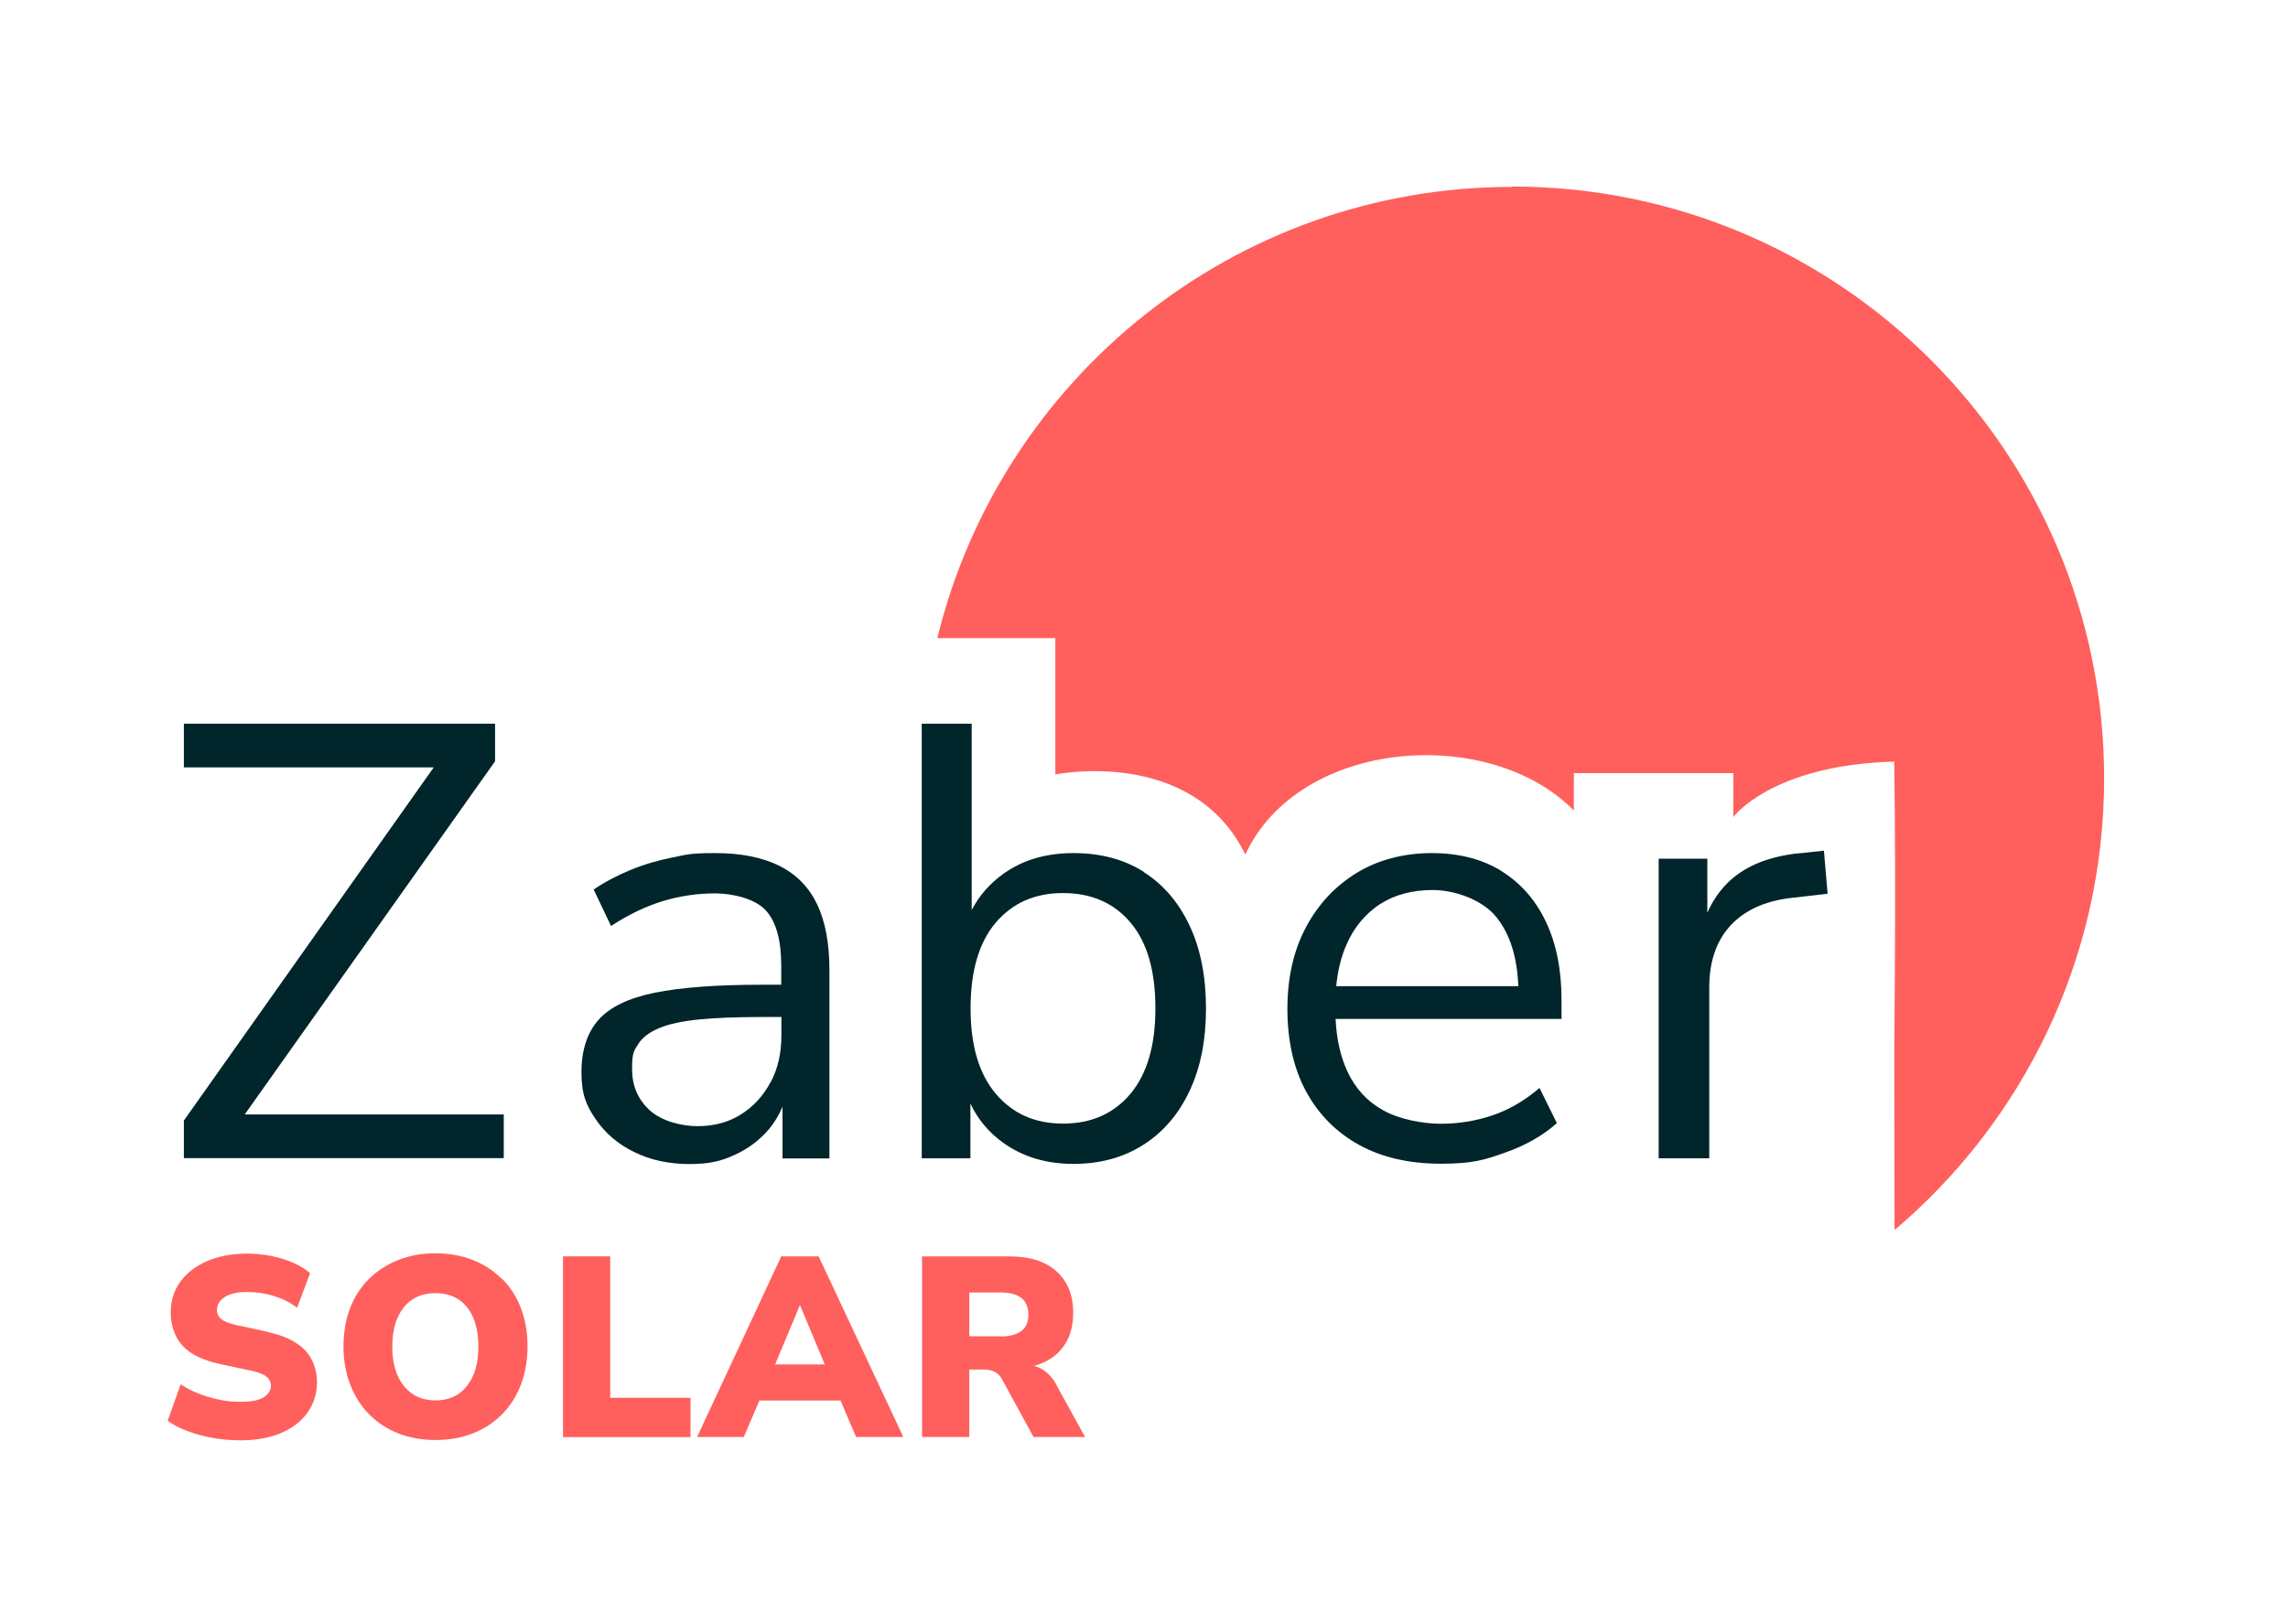 <?xml version="1.0" encoding="UTF-8"?>
<svg id="Ebene_1" xmlns="http://www.w3.org/2000/svg" version="1.1" viewBox="0 0 1424.8 1011.5">
  <!-- Generator: Adobe Illustrator 30.1.0, SVG Export Plug-In . SVG Version: 2.1.1 Build 136)  -->
  <defs>
    <style>
      .st0 {
        fill: #00252a;
      }

      .st1 {
        fill: #ff605d;
      }
    </style>
  </defs>
  <path class="st1" d="M941.8,116.4c-173.4,0-318.8,119.8-358.1,281.1h73.5v84.9s85.3-17.5,118.3,49.9c33.7-72.6,152.3-80.8,204.6-27.4-.1-11.6,0-23.3,0-23.3h99.3v27.3s23.9-32.4,100.2-34.5c1.2,80.4,0,180.7,0,180.7l.2,111.1c79.8-67.6,130.5-168.6,130.5-281.4,0-203.6-165-368.6-368.6-368.6Z"/>
  <g>
    <polygon class="st0" points="308.3 474.2 308.3 450.8 114.5 450.8 114.5 478 270.1 478 114.5 698 114.5 721.4 313.7 721.4 313.7 694.2 152.4 694.2 308.3 474.2"/>
    <path class="st0" d="M485.3,539.3c-10.5-5.2-23.8-7.9-39.9-7.9s-17.3.9-26.5,2.7c-9.2,1.8-18,4.4-26.5,7.9-8.4,3.5-16,7.5-22.7,12.1l10.8,22.7c11-7.2,21.8-12.3,32.3-15.5,10.5-3.2,21.4-4.8,32.6-4.8s25.1,3.5,31.5,10.6c6.4,7,9.6,18.5,9.6,34.4v11.9h-12.3c-28.2,0-50.4,1.7-66.6,5-16.3,3.3-27.9,9-34.9,16.9-7,7.9-10.6,18.8-10.6,32.6s2.9,20.5,8.8,29.2c5.9,8.7,13.9,15.6,24,20.5,10.1,5,21.6,7.5,34.4,7.5s20-1.9,28.4-5.8,15.5-9.2,21.3-16.1c3.4-4.1,6.1-8.7,8.3-13.8v32.2h29.2v-117.5c0-16.6-2.6-30.3-7.7-40.9-5.1-10.6-12.9-18.6-23.4-23.8ZM479.8,674.2c-4.5,8.4-10.6,15.1-18.4,20-7.8,4.9-16.8,7.3-27.1,7.3s-22.5-3.3-29.8-10c-7.3-6.7-10.9-15.2-10.9-25.7s1.3-11.3,3.8-15.4c2.6-4.1,6.9-7.4,13.1-10,6.1-2.6,14.5-4.3,25-5.4,10.5-1,23.5-1.5,39.2-1.5h11.9v11.5c0,11-2.2,20.7-6.7,29.2Z"/>
    <path class="st0" d="M712.3,543.1c-12.3-7.8-26.9-11.7-43.8-11.7s-31.4,4.2-43.4,12.7c-8.6,6.1-15.3,13.7-20,22.8v-116.1h-31.1v270.7h30.3v-34.1c4.6,9.8,11.4,18,20.5,24.5,12.2,8.7,26.7,13.1,43.6,13.1s31.2-4,43.6-11.9c12.4-7.9,22-19.1,28.8-33.6,6.8-14.5,10.2-31.5,10.2-51.3s-3.4-37.2-10.2-51.6c-6.8-14.5-16.3-25.6-28.6-33.4ZM704,681.3c-10.4,12.4-24.4,18.6-42,18.6s-31.4-6.2-41.9-18.6c-10.5-12.4-15.7-30.1-15.7-53.2s5.2-41.1,15.7-53.4c10.5-12.3,24.4-18.4,41.9-18.4s31.7,6.1,42,18.4c10.4,12.3,15.5,30.1,15.5,53.4s-5.2,40.8-15.5,53.2Z"/>
    <path class="st0" d="M934.9,542.5c-12-7.4-26.5-11.1-43.4-11.1s-33.2,4.1-46.6,12.3c-13.4,8.2-24,19.5-31.7,34-7.7,14.5-11.5,31.4-11.5,50.9s3.9,37.1,11.7,51.4c7.8,14.3,18.8,25.4,33,33.2,14.2,7.8,31.2,11.7,50.9,11.7s26.9-2.3,39.9-6.9c13.1-4.6,23.8-10.8,32.3-18.4l-10.8-21.9c-9.2,7.9-19,13.6-29.4,17.1-10.4,3.5-21.1,5.2-32.1,5.2s-25.7-2.7-35.7-8.3c-10-5.5-17.5-13.6-22.5-24.4-4.2-9.1-6.7-20-7.3-32.6h140.7v-11.9c0-18.9-3.3-35.2-9.8-48.8-6.5-13.6-15.8-24.1-27.8-31.5ZM859.1,563.4c9.1-6,20.2-9,33.2-9s30.7,5.7,39.7,17.1c8.3,10.4,12.8,24.7,13.5,42.8h-113.4c.9-9.5,3-18.2,6.4-25.9,4.6-10.6,11.5-18.9,20.5-25Z"/>
    <path class="st0" d="M1135.7,529.9l-11.1,1.2c-17.7,1.3-31.9,5.8-42.6,13.6-8.1,5.9-14.3,13.8-18.8,23.8v-33.6h-30.3v186.6h31.5v-106.4c0-16.6,4.7-29.8,14-39.4,9.3-9.6,22.7-15.2,40.1-16.7l19.6-2.3-2.3-26.9Z"/>
  </g>
  <g>
    <path class="st1" d="M166.7,829.6l-18.5-4c-4.9-1-8.3-2.2-10.2-3.8-1.9-1.5-2.9-3.4-2.9-5.7s.7-4.2,2.2-5.9c1.4-1.7,3.5-3,6.3-4,2.8-1,6.1-1.4,10.1-1.4,6.1,0,11.8.9,17.2,2.6,5.4,1.7,10.1,4.1,14.1,7.2l8.1-21.5c-2.9-2.6-6.4-4.7-10.5-6.5-4.1-1.8-8.6-3.2-13.5-4.2-4.9-1-10-1.5-15.2-1.5-9.4,0-17.6,1.5-24.8,4.6-7.2,3.1-12.8,7.4-16.8,12.9-4,5.5-6,11.9-6,19.4s2.5,15.2,7.4,20.5c4.9,5.3,12.6,9,22.9,11.3l18.7,4c3.3.6,5.9,1.4,7.9,2.3,2,.9,3.4,2,4.2,3.2.9,1.2,1.3,2.6,1.3,4.2,0,2.7-1.4,5-4.2,6.9-2.8,2-7.7,3-14.6,3s-9.1-.5-13.6-1.4c-4.5-.9-8.7-2.2-12.8-3.8-4-1.6-7.7-3.5-11-5.7l-8.1,22.7c3.5,2.6,7.7,4.7,12.5,6.5,4.8,1.8,10.1,3.2,15.6,4.2,5.6,1,11.4,1.5,17.3,1.5,9.6,0,17.9-1.5,25.1-4.5,7.1-3,12.7-7.3,16.6-12.8,3.9-5.5,5.9-11.8,5.9-19.1s-2.6-14.9-7.7-20c-5.1-5.2-12.8-8.9-23.1-11.1Z"/>
    <path class="st1" d="M312.6,796.7c-5.1-5.1-11.1-9-18.1-11.8-7-2.8-14.8-4.2-23.3-4.2s-16.3,1.4-23.3,4.2c-7,2.8-13.1,6.8-18.2,11.8-5.1,5.1-9,11.1-11.7,18.2-2.7,7.1-4.1,15-4.1,23.7s1.4,16.7,4.2,23.9c2.8,7.2,6.6,13.3,11.7,18.4,5,5.1,11,9.1,18,11.9s14.8,4.2,23.5,4.2,16.3-1.4,23.3-4.2c7-2.8,13.1-6.8,18.1-11.9,5.1-5.1,8.9-11.2,11.7-18.4,2.7-7.1,4.1-15.1,4.1-23.9s-1.4-16.6-4.1-23.7c-2.7-7.1-6.6-13.2-11.7-18.3ZM294.6,856.8c-2.1,5-5.2,8.8-9.1,11.5-3.9,2.7-8.7,4-14.2,4s-10.5-1.3-14.4-4c-4-2.7-7.1-6.5-9.3-11.5-2.2-5-3.3-11-3.3-18s1.1-13,3.3-18c2.2-5,5.3-8.8,9.3-11.4,4-2.6,8.8-3.9,14.3-3.9s10.3,1.3,14.3,3.9c4,2.6,7,6.4,9.2,11.4,2.1,5,3.2,11,3.2,18s-1.1,13-3.2,18Z"/>
    <polygon class="st1" points="380 782.6 350.6 782.6 350.6 895.2 430 895.2 430 870.7 380 870.7 380 782.6"/>
    <path class="st1" d="M486.5,782.6l-52.4,112.5h29.1l9.7-22.7h50.5l9.7,22.7h29.4l-52.7-112.5h-23.3ZM498,813.3h.3l15.3,36.6h-30.9l15.3-36.6Z"/>
    <path class="st1" d="M658.2,863.2c-2.3-4.5-5.3-7.8-8.8-10-1.7-1.1-3.5-1.8-5.4-2.4,2.1-.6,4.2-1.3,6.1-2.2,6-2.8,10.5-6.8,13.6-12.1,3.1-5.2,4.6-11.4,4.6-18.7,0-11.1-3.5-19.7-10.4-25.9-6.9-6.2-16.7-9.3-29.4-9.3h-54.3v112.5h29.4v-42h8.8c1.8,0,3.4.2,4.8.6,1.4.4,2.7,1,3.8,1.9,1.2.9,2.2,2.1,3,3.6l19.6,35.9h32.1l-17.6-31.9ZM623.1,832.4h-19.5v-27.3h19.5c5.6,0,9.9,1.1,12.9,3.4,2.9,2.2,4.4,5.7,4.4,10.4s-1.5,8-4.4,10.2c-2.9,2.2-7.2,3.4-12.9,3.4Z"/>
  </g>
</svg>